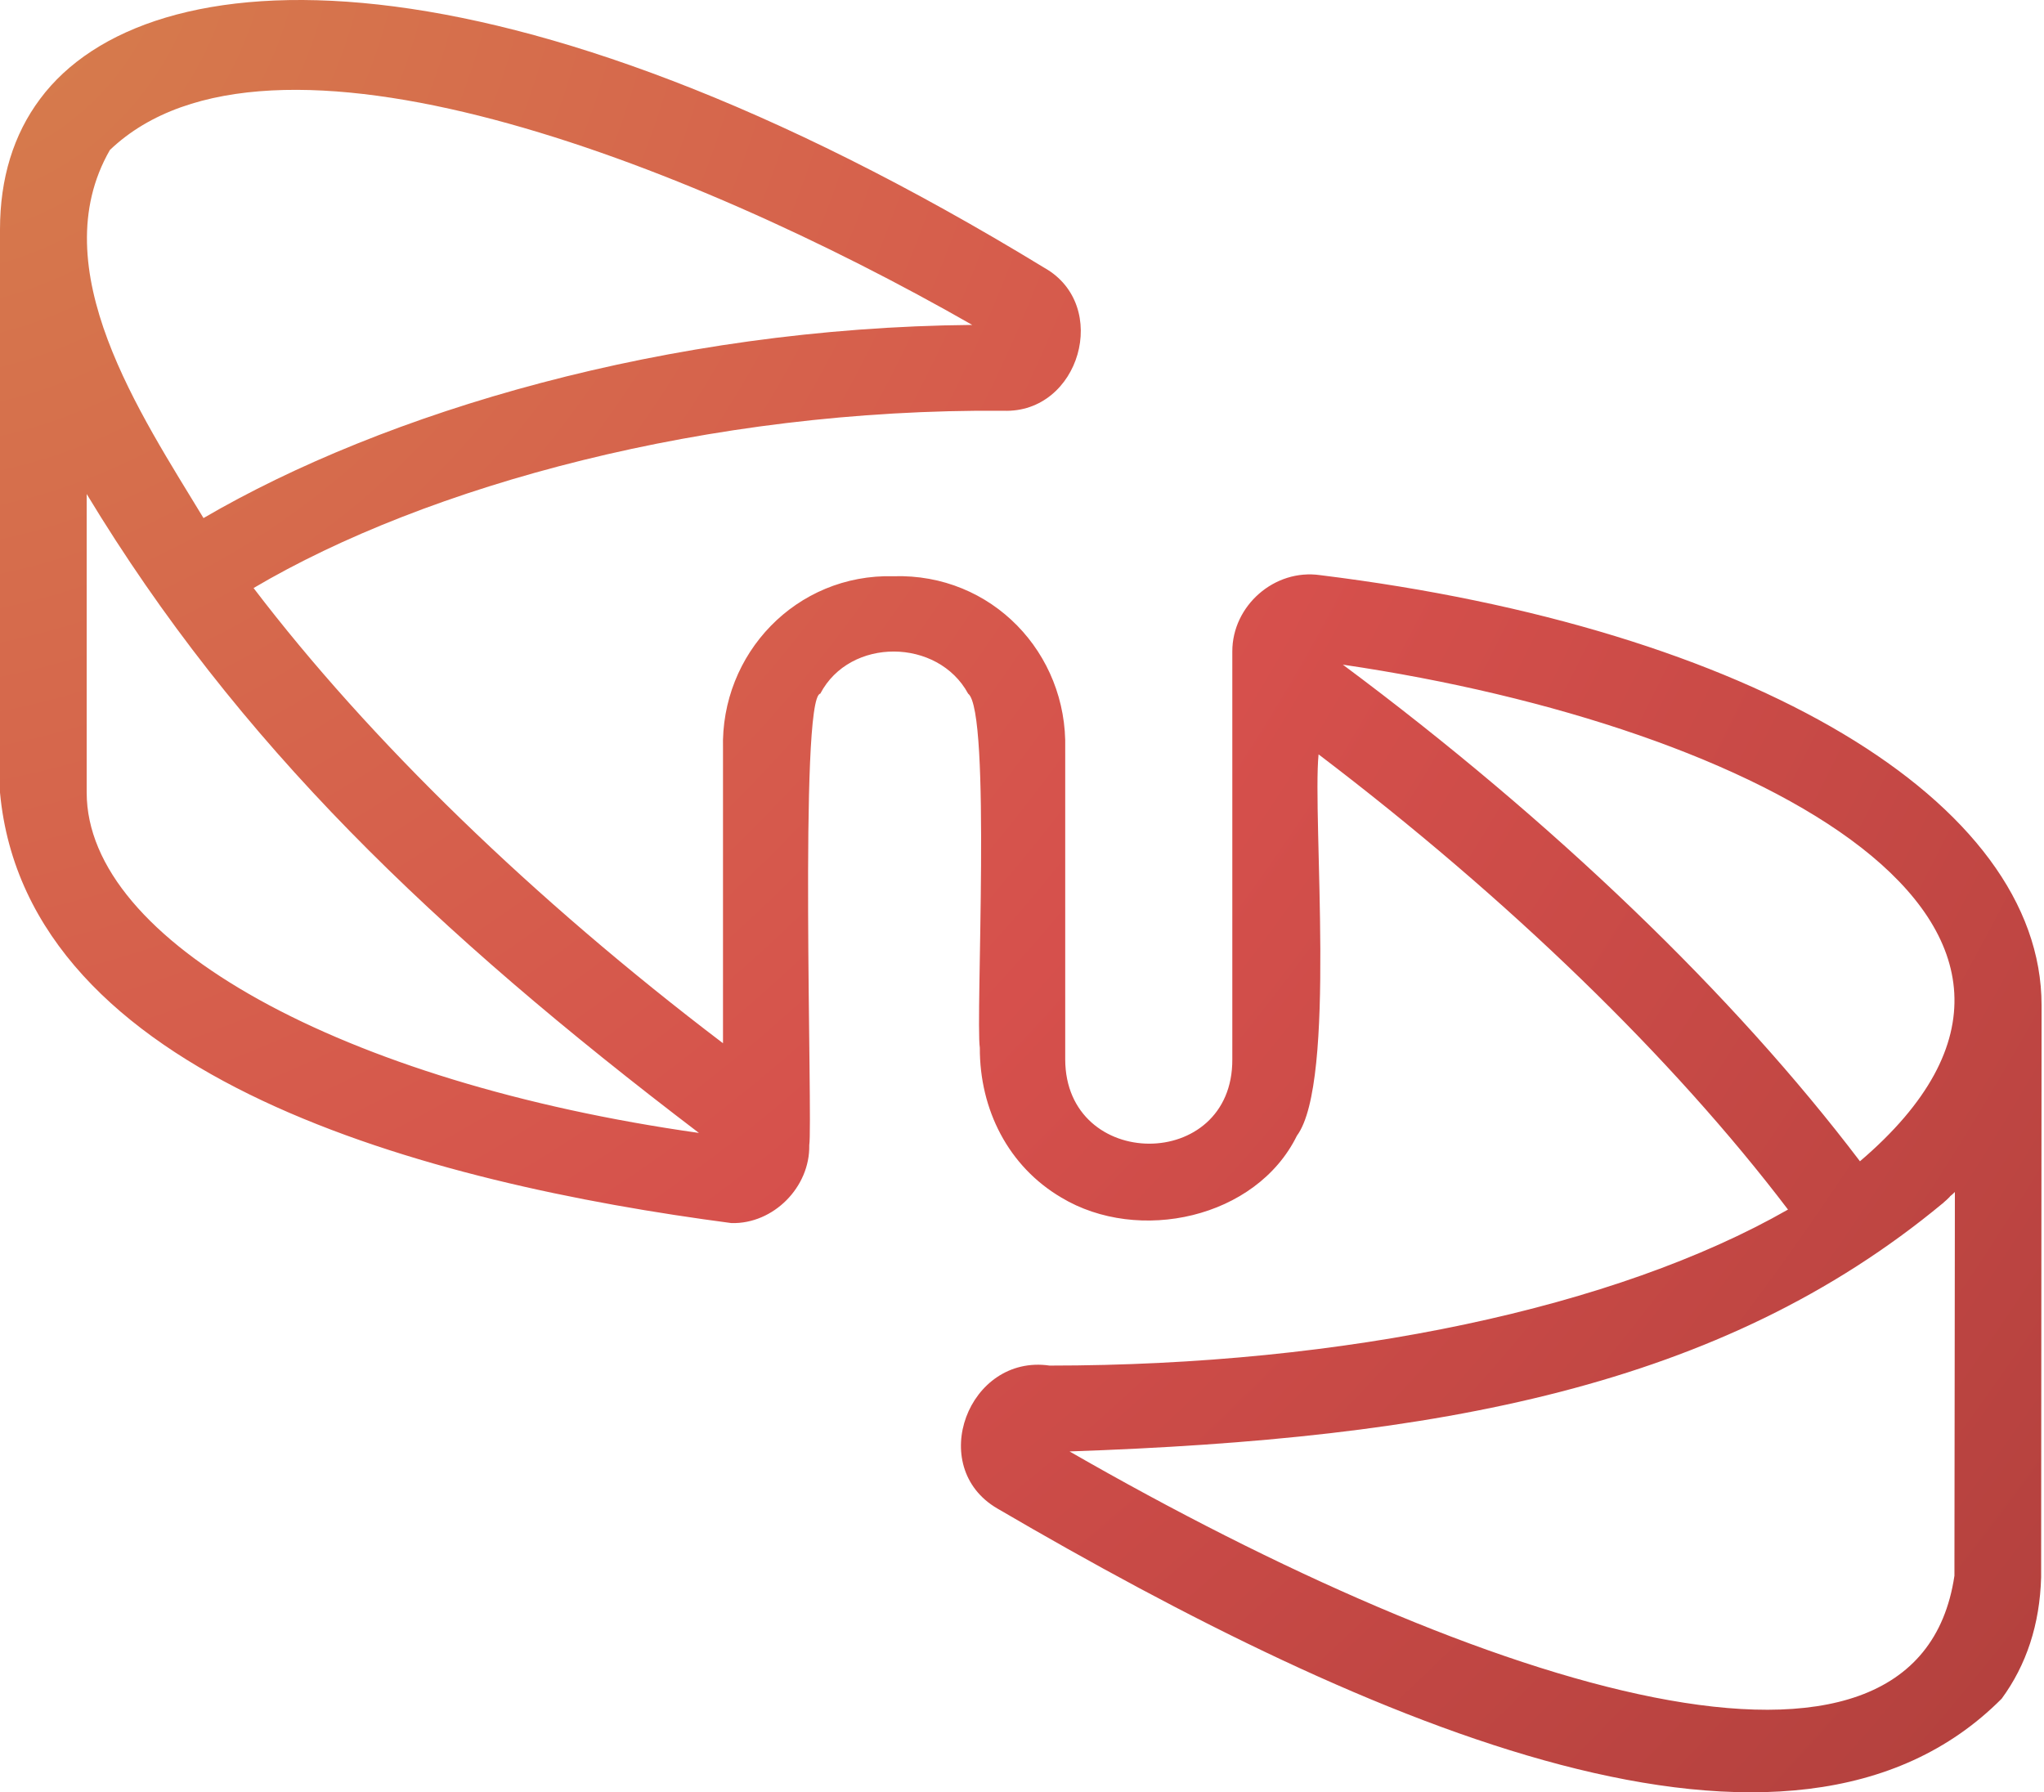 <svg width="260" height="228" viewBox="0 0 260 228" fill="none" xmlns="http://www.w3.org/2000/svg">
<path d="M167.944 73.169C162.1 72.322 156.752 77.073 156.752 82.861V134.762C156.834 149.123 135.524 149.014 135.497 134.762V95.256C135.8 83.079 126.151 72.923 113.663 73.305C101.285 72.978 91.636 83.161 91.967 95.256V132.715C67.817 114.368 46.976 94.137 32.255 74.807C54.254 61.811 90.065 51.955 127.64 52.255C137.344 52.61 141.314 38.85 132.85 34.072C63.572 -8.192 18.774 -5.816 5.1 12.585C1.709 17.117 0 22.715 0 29.185V100.826C3.391 137.383 54.64 150.543 93.042 155.594C98.39 155.73 103.049 151.007 102.939 145.683C103.408 142.871 101.616 88.676 104.345 88.24C108.122 81.032 119.314 81.168 123.146 88.24C126.096 90.451 124.084 129.602 124.635 133.288C124.607 141.178 128.274 148.386 135.001 152.345C144.787 158.242 159.784 155.021 164.967 144.482C170.04 137.656 166.924 104.211 167.724 95.966C191.901 114.34 212.77 134.571 227.436 153.874C205.602 166.351 171.06 173.722 133.512 173.722C123.174 172.221 117.771 186.609 126.868 191.906C174.368 219.672 227.85 243.015 254.618 216.095C257.761 211.809 259.47 206.649 259.636 200.642L259.691 127.882C259.691 101.918 222.86 79.94 167.944 73.169ZM13.977 19.083C34.157 -0.219 87.473 20.64 123.67 41.334C84.799 41.689 48.933 52.447 25.886 65.906C17.919 52.747 5.321 34.154 13.977 19.083ZM11.027 100.826V62.849C30.215 94.574 55.164 118.436 88.907 144.127C43.53 137.711 11.027 119.773 11.027 100.826ZM170.811 84.554C223.935 92.362 271.683 117.808 236.589 147.731C220.544 126.572 197.552 104.457 170.811 84.554ZM248.664 151.635L248.608 198.677V200.451C243.867 232.395 188.951 215.058 136.048 184.643C182.831 183.032 218.835 176.535 247.147 153.055C247.175 153.082 247.175 153.055 247.202 153C247.478 152.782 247.726 152.536 248.002 152.263C248.002 152.263 248.02 152.236 248.057 152.181C248.25 152.045 248.471 151.826 248.664 151.635Z" fill="url(#paint0_radial_853_2331)"/>
<defs>
<radialGradient id="paint0_radial_853_2331" cx="0" cy="0" r="1" gradientUnits="userSpaceOnUse" gradientTransform="translate(-7.469 -5.896) rotate(44.328) scale(386.701 440.439)">
<stop stop-color="#D67F4C"/>
<stop offset="0.49" stop-color="#D6504C"/>
<stop offset="1" stop-color="#AB3D3A"/>
</radialGradient>
</defs>
</svg>

